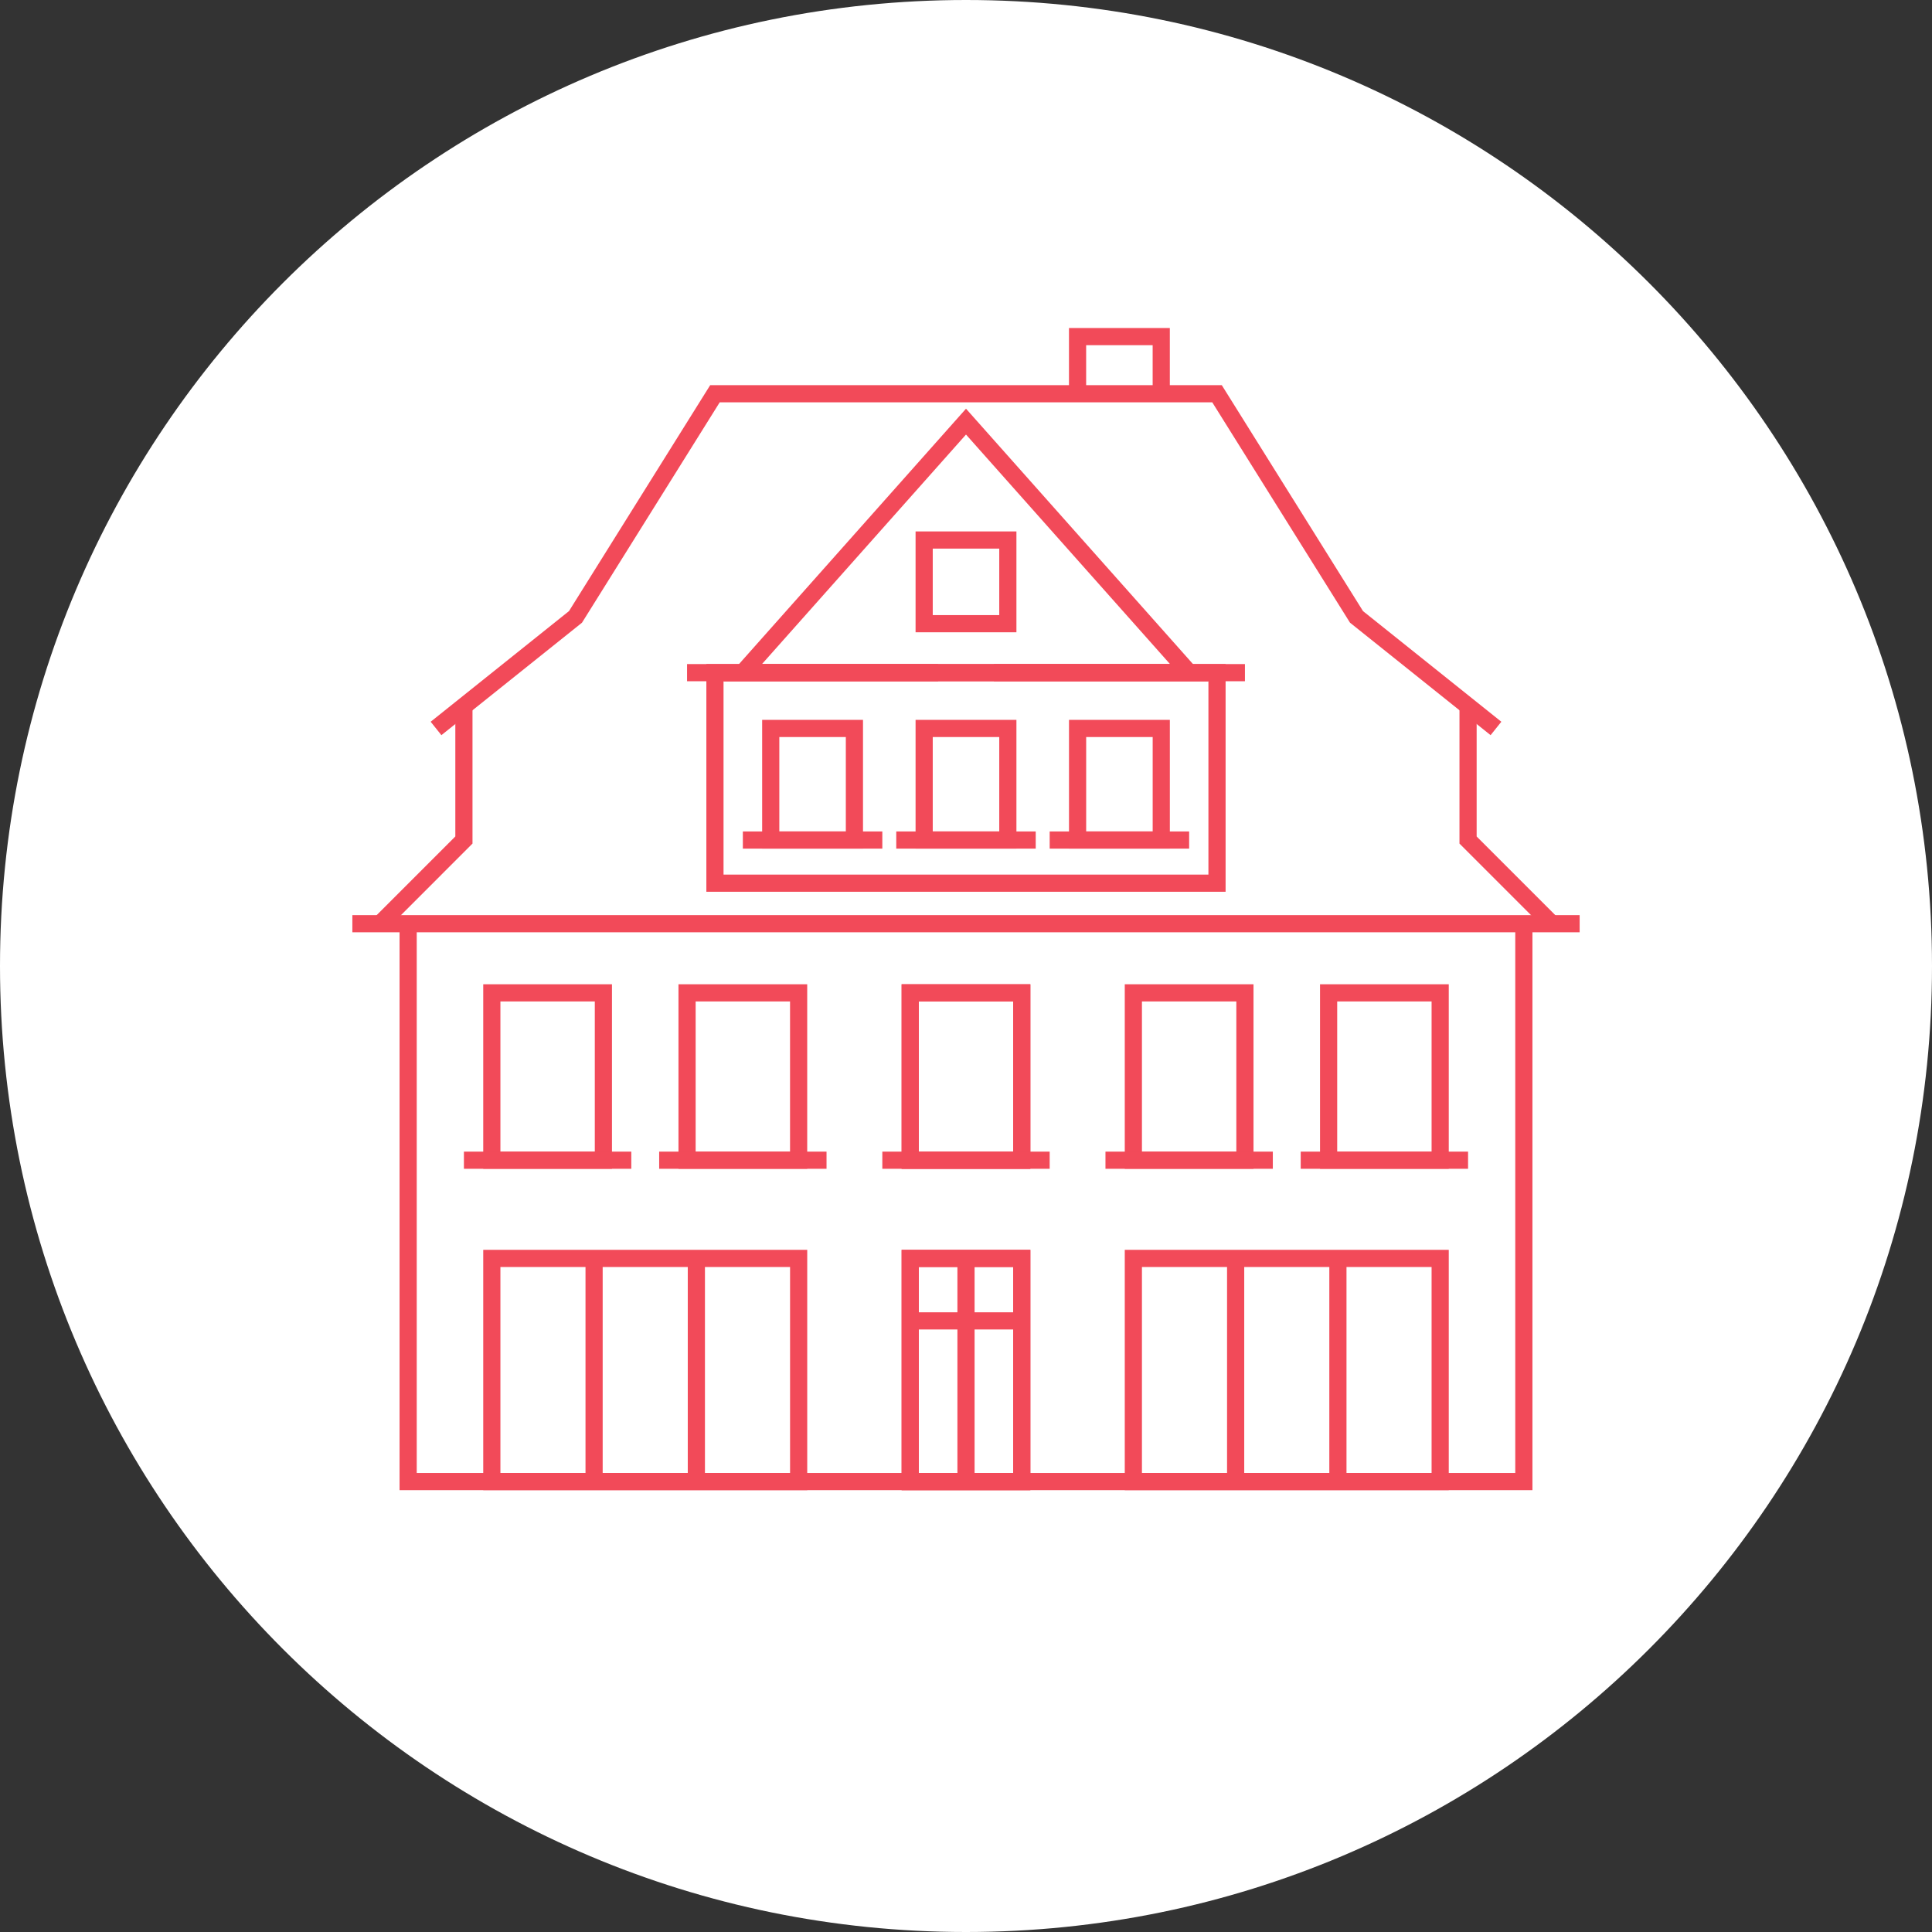 <svg width="900" height="900" viewBox="0 0 900 900" fill="none" xmlns="http://www.w3.org/2000/svg">
<rect x="0" y="0" width="900" height="900" fill="#333333" stroke="none"/>
<g clip-path="url(#clip0_50_153)">
<path d="M900 450C900 201.472 698.528 0 450 0C201.472 0 0 201.472 0 450C0 698.528 201.472 900 450 900C698.528 900 900 698.528 900 450Z" fill="white"/>
<path d="M670.89 462.51H618.92V540.47H670.89V462.51Z" stroke="#F24A59" stroke-width="8" stroke-miterlimit="10"/>
<path d="M683.88 327.96V391.32L722.86 430.3" stroke="#F24A59" stroke-width="8" stroke-miterlimit="10"/>
<path d="M579.93 462.51H527.96V540.47H579.93V462.51Z" stroke="#F24A59" stroke-width="8" stroke-miterlimit="10"/>
<path d="M469.49 339.34H430.51V391.31H469.49V339.34Z" stroke="#F24A59" stroke-width="8" stroke-miterlimit="10"/>
<path d="M203.12 339.34L268.09 287.37L333.05 183.42H450H566.94L631.91 287.37L696.88 339.34" stroke="#F24A59" stroke-width="8" stroke-miterlimit="10"/>
<path d="M566.93 313.35H333.05V411.42H566.93V313.35Z" stroke="#F24A59" stroke-width="8" stroke-miterlimit="10"/>
<path d="M579.94 313.35H462.99" stroke="#F24A59" stroke-width="8" stroke-miterlimit="10"/>
<path d="M475.98 586.22H424.01V690.17H475.98V586.22Z" stroke="#F24A59" stroke-width="8" stroke-miterlimit="10"/>
<path d="M475.98 462.51H424.01V540.47H475.98V462.51Z" stroke="#F24A59" stroke-width="8" stroke-miterlimit="10"/>
<path d="M281.08 462.51H229.11V540.47H281.08V462.51Z" stroke="#F24A59" stroke-width="8" stroke-miterlimit="10"/>
<path d="M190.13 430.3V690.17H450H709.87V430.3" stroke="#F24A59" stroke-width="8" stroke-miterlimit="10"/>
<path d="M164.14 430.3H450H735.86" stroke="#F24A59" stroke-width="8" stroke-miterlimit="10"/>
<path d="M216.11 328.29V391.31L177.13 430.3" stroke="#F24A59" stroke-width="8" stroke-miterlimit="10"/>
<path d="M372.03 462.51H320.06V540.47H372.03V462.51Z" stroke="#F24A59" stroke-width="8" stroke-miterlimit="10"/>
<path d="M320.06 313.35H437" stroke="#F24A59" stroke-width="8" stroke-miterlimit="10"/>
<path d="M450 313.35H346.05L450 196.41L553.95 313.35H450Z" stroke="#F24A59" stroke-width="8" stroke-miterlimit="10"/>
<path d="M475.98 586.22H424.01V690.17H475.98V586.22Z" stroke="#F24A59" stroke-width="8" stroke-miterlimit="10"/>
<path d="M372.04 586.22H229.11V690.17H372.04V586.22Z" stroke="#F24A59" stroke-width="8" stroke-miterlimit="10"/>
<path d="M475.98 462.51H424.01V540.47H475.98V462.51Z" stroke="#F24A59" stroke-width="8" stroke-miterlimit="10"/>
<path d="M540.96 339.34H501.98V391.31H540.96V339.34Z" stroke="#F24A59" stroke-width="8" stroke-miterlimit="10"/>
<path d="M398.02 339.34H359.04V391.31H398.02V339.34Z" stroke="#F24A59" stroke-width="8" stroke-miterlimit="10"/>
<path d="M469.49 251.56H430.51V290.54H469.49V251.56Z" stroke="#F24A59" stroke-width="8" stroke-miterlimit="10"/>
<path d="M424.01 615.32H450H475.99" stroke="#F24A59" stroke-width="8" stroke-miterlimit="10"/>
<path d="M324.39 586.22V690.17" stroke="#F24A59" stroke-width="8" stroke-miterlimit="10"/>
<path d="M276.75 586.22V690.17" stroke="#F24A59" stroke-width="8" stroke-miterlimit="10"/>
<path d="M670.89 586.22H527.96V690.17H670.89V586.22Z" stroke="#F24A59" stroke-width="8" stroke-miterlimit="10"/>
<path d="M623.25 586.22V690.17" stroke="#F24A59" stroke-width="8" stroke-miterlimit="10"/>
<path d="M575.61 586.22V690.17" stroke="#F24A59" stroke-width="8" stroke-miterlimit="10"/>
<path d="M450 690.17V586.22" stroke="#F24A59" stroke-width="8" stroke-miterlimit="10"/>
<path d="M501.97 183.42V156.8H540.95V183.42" stroke="#F24A59" stroke-width="8" stroke-miterlimit="10"/>
<path d="M605.92 540.47H683.88" stroke="#F24A59" stroke-width="8" stroke-miterlimit="10"/>
<path d="M514.97 540.47H592.93" stroke="#F24A59" stroke-width="8" stroke-miterlimit="10"/>
<path d="M411.02 540.47H488.98" stroke="#F24A59" stroke-width="8" stroke-miterlimit="10"/>
<path d="M307.07 540.47H385.03" stroke="#F24A59" stroke-width="8" stroke-miterlimit="10"/>
<path d="M216.11 540.47H294.08" stroke="#F24A59" stroke-width="8" stroke-miterlimit="10"/>
<path d="M417.51 391.32H482.48" stroke="#F24A59" stroke-width="8" stroke-miterlimit="10"/>
<path d="M488.98 391.32H553.95" stroke="#F24A59" stroke-width="8" stroke-miterlimit="10"/>
<path d="M346.05 391.32H411.02" stroke="#F24A59" stroke-width="8" stroke-miterlimit="10"/>
</g>
<defs>
<clipPath id="clip0_50_153">
<rect width="900" height="900" fill="white"/>
</clipPath>
</defs>
</svg>
